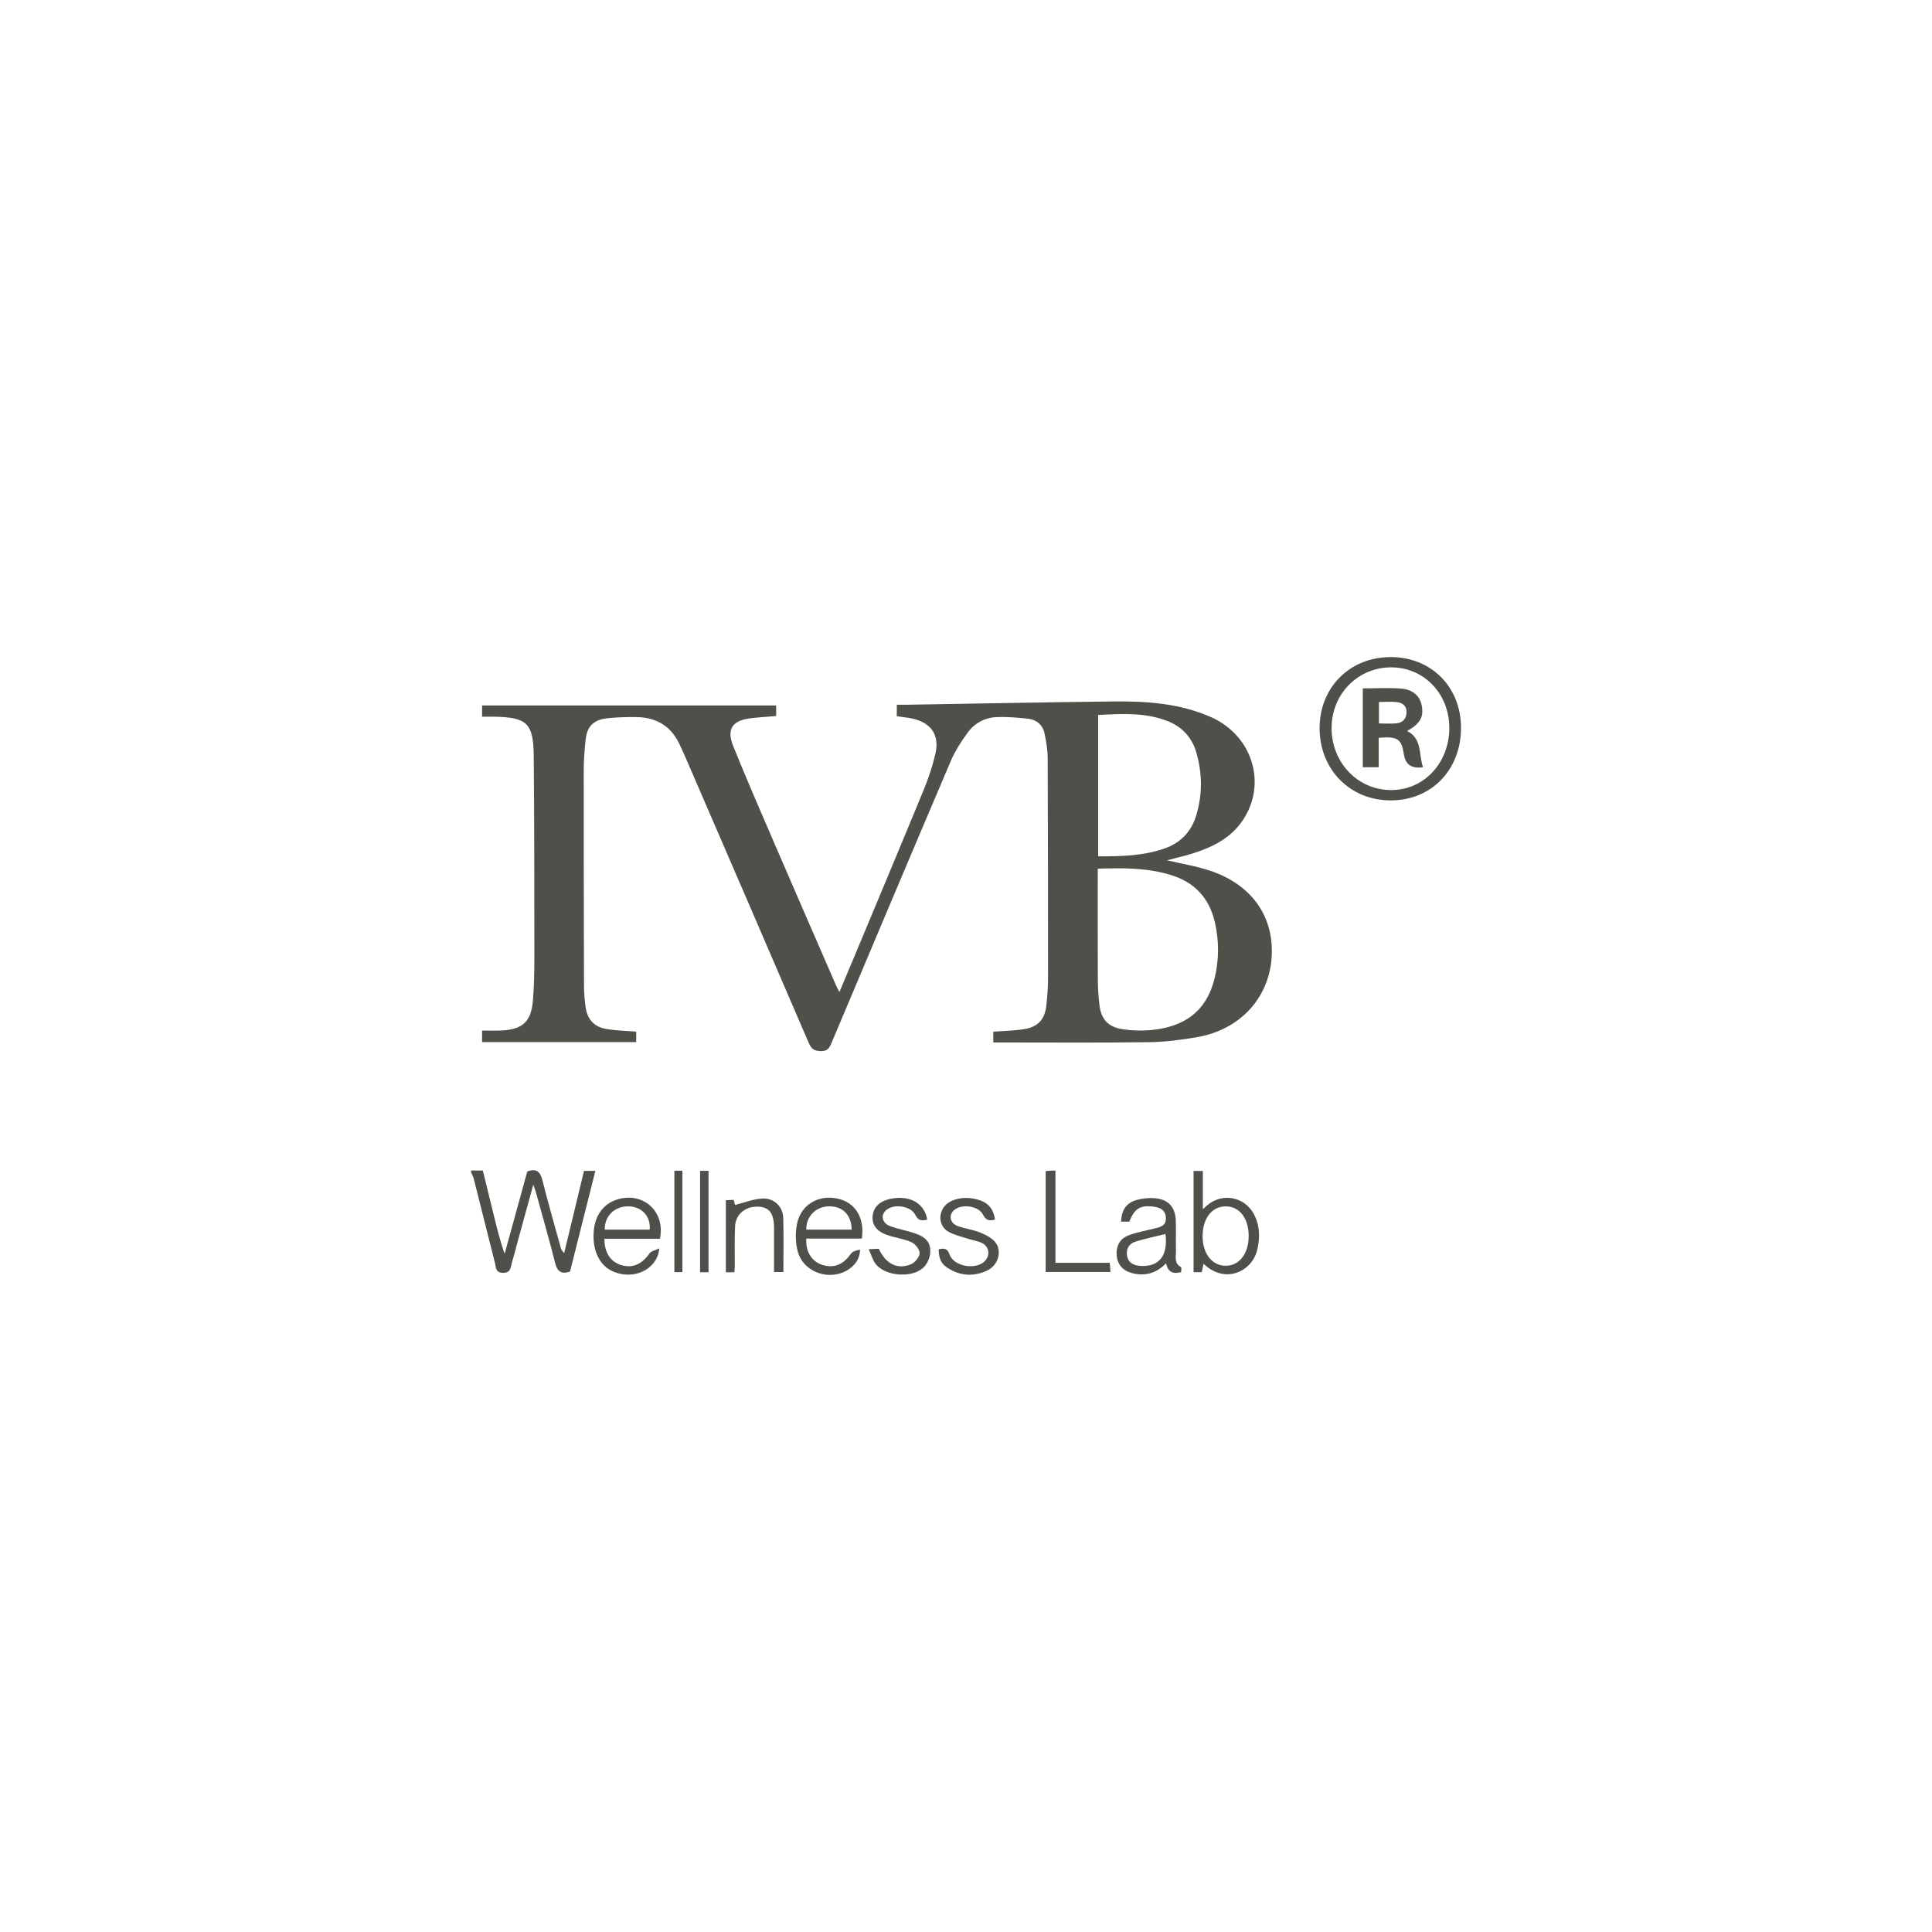 <svg viewBox="0 0 500 500" xmlns="http://www.w3.org/2000/svg" data-name="Layer 1" id="Layer_1">
  <defs>
    <style>
      .cls-1 {
        fill: #4e504a;
        stroke-width: 0px;
      }
    </style>
  </defs>
  <path d="M121.89,302.93h3.07c.9,3.65,1.79,7.26,2.66,10.87.86,3.55,1.71,7.1,2.98,10.67,1.96-7.14,3.93-14.28,5.86-21.29,2.62-.97,3.42.29,3.98,2.51,1.42,5.69,3.06,11.33,4.62,16.99.15.54.35,1.06.95,1.61,1.7-7.07,3.41-14.13,5.13-21.27h2.94c-2.21,8.8-4.4,17.5-6.56,26.08-2.34.74-3.31-.08-3.85-2.24-1.54-6.12-3.29-12.18-4.97-18.27-.13-.49-.32-.96-.68-2-1.43,5.2-2.72,9.87-4,14.54-.52,1.91-.99,3.84-1.57,5.73-.35,1.15-.23,2.6-2.3,2.55-1.97-.05-1.77-1.43-2.04-2.51-1.85-7.25-3.65-14.52-5.49-21.78-.15-.61-.48-1.18-.72-1.76,0-.15,0-.29,0-.44Z" class="cls-1"></path>
  <path d="M302.05,222.65c3.69.88,7.54,1.49,11.19,2.71,10.88,3.66,16.64,12.08,15.84,22.66-.79,10.39-8.23,18.44-19.16,20.37-4.19.74-8.47,1.28-12.71,1.33-13.32.17-26.65.06-40.15.06v-2.78c2.72-.21,5.37-.25,7.96-.65,3.63-.57,5.41-2.56,5.78-6.19.23-2.26.43-4.54.43-6.82,0-18.98,0-37.96-.09-56.94,0-2.18-.35-4.39-.8-6.54-.46-2.23-2.03-3.61-4.3-3.86-2.63-.28-5.28-.52-7.92-.43-3.07.1-5.79,1.47-7.61,3.93-1.73,2.34-3.35,4.86-4.48,7.53-10.34,24.25-20.58,48.55-30.82,72.85-.55,1.31-1.03,2.2-2.78,2.15-1.64-.05-2.44-.52-3.09-2.04-10.7-24.9-21.47-49.77-32.22-74.64-.32-.74-.7-1.46-1.02-2.2-2.13-5.01-5.98-7.5-11.37-7.57-2.49-.03-5.01.03-7.48.3-3.73.41-5.35,2.08-5.72,5.79-.26,2.56-.46,5.13-.46,7.7-.01,18.61.02,37.22.07,55.84,0,1.76.17,3.53.39,5.27.44,3.37,2.24,5.34,5.61,5.86,2.45.38,4.94.44,7.51.65v2.7h-39.89v-2.99c1.66,0,3.33.07,4.99-.01,5.51-.26,7.71-2.26,8.17-7.75.3-3.58.37-7.2.37-10.8,0-17.51,0-35.02-.16-52.52-.08-8.47-1.76-9.97-10.18-10.14-1.02-.02-2.04,0-3.19,0v-2.91h76.11v2.73c-2.17.19-4.42.33-6.66.59-4.63.55-6.22,2.81-4.49,7.11,3.48,8.65,7.22,17.2,10.91,25.76,5.23,12.14,10.52,24.25,15.79,36.38.19.44.44.87.82,1.61,1.33-3.18,2.55-6.08,3.77-8.98,6.05-14.5,12.13-28.99,18.11-43.52,1.22-2.98,2.25-6.08,2.97-9.21,1.1-4.8-1.12-8.01-5.93-9.06-1.29-.28-2.61-.41-4.07-.62v-2.97c.76,0,1.55.01,2.33,0,17.81-.29,35.61-.64,53.42-.85,8.72-.11,17.39.44,25.52,4.03,10.77,4.75,14.62,17.22,8.29,26.69-3.06,4.57-7.7,6.93-12.76,8.54-2.29.73-4.64,1.25-6.81,1.83ZM284.1,224.82c0,9.82-.02,19.38.02,28.93,0,2.05.17,4.11.39,6.16.41,3.84,2.23,5.89,6.04,6.46,2.24.33,4.55.42,6.81.25,9.32-.68,14.94-5.12,16.96-13.38,1.19-4.85,1.2-9.77.07-14.63-1.44-6.14-5.16-10.23-11.27-12.13-6.15-1.91-12.44-1.89-19.01-1.66ZM284.19,221.62c5.86,0,11.55-.09,17.07-1.99,4.21-1.44,7-4.31,8.29-8.5,1.68-5.48,1.64-11.05.02-16.52-1.1-3.71-3.61-6.46-7.19-7.91-5.87-2.38-12.04-1.98-18.18-1.67v36.58Z" class="cls-1"></path>
  <path d="M341.51,188.44c0-10.56,7.84-18.39,18.4-18.39,10.5,0,18.19,7.73,18.2,18.29,0,10.9-7.65,18.8-18.2,18.8-10.54,0-18.4-8-18.4-18.69ZM344.61,188.45c.02,8.93,6.77,15.98,15.36,16.02,8.53.04,15.14-7.02,15.11-16.15-.03-8.85-6.64-15.66-15.13-15.61-8.62.05-15.36,6.97-15.33,15.74Z" class="cls-1"></path>
  <path d="M311.29,312.94c.7-.62.99-.9,1.31-1.16,3.8-3.09,9.36-2.06,11.77,2.2,1.68,2.98,1.77,6.16,1.02,9.4-1.3,5.67-8.31,9.09-13.91,3.68-.16.76-.3,1.42-.46,2.18h-2.13v-26.2h2.4v9.89ZM323.16,319.93c0-4.68-2.41-7.77-6.02-7.72-3.51.05-5.87,3.1-5.91,7.63-.03,4.58,2.46,7.77,6.04,7.74,3.48-.03,5.88-3.15,5.88-7.65Z" class="cls-1"></path>
  <path d="M223.04,320.55h-14.37c-.23,3.33,1.41,5.95,4.17,6.81,2.99.94,5.46-.11,7.34-2.87.44-.65,1.47-.9,2.4-1.09-.05,2.43-1.26,3.99-3,5.14-4.75,3.12-11.61.83-13.11-4.62-.62-2.24-.66-4.85-.21-7.14.96-4.92,5.38-7.57,10.29-6.63,4.69.9,7.3,4.92,6.49,10.4ZM220.4,318.23c0-3.78-2.33-6.09-5.87-6.03-3.41.06-5.95,2.63-5.86,6.03h11.73Z" class="cls-1"></path>
  <path d="M170.78,320.6h-14.36c-.01,3.55,1.57,5.96,4.34,6.8,2.94.89,5.34-.19,7.3-2.99.44-.63,1.51-.81,2.56-1.33-.42,5.4-6.74,8.55-12.39,5.77-3.42-1.68-5.14-6.01-4.49-10.91.54-4.14,3.12-7,7.01-7.78,6.35-1.28,11.42,3.8,10.04,10.44ZM168.14,318.22c.31-3.33-1.93-5.85-5.26-6.01-3.68-.17-6.45,2.4-6.37,6.01h11.63Z" class="cls-1"></path>
  <path d="M292.26,316.16h-2.12c.11-3.1,1.41-4.95,4.22-5.66,1.4-.36,2.92-.52,4.36-.42,3.59.25,5.46,2.25,5.58,5.85.08,2.57-.03,5.15.04,7.72.04,1.52-.57,3.27,1.31,4.29.18.1.02.8.02,1.29-1.97.5-3.41.14-3.88-2.29-2.63,2.69-5.57,3.38-8.86,2.53-2.34-.61-3.72-2.25-3.93-4.49-.22-2.41.79-4.42,3.1-5.29,2.11-.79,4.38-1.18,6.58-1.73,1.52-.38,3.16-.68,3.05-2.79-.11-2.18-1.7-2.74-3.5-2.93-3.26-.33-4.62.59-5.98,3.92ZM301.62,319.36c-2.55.63-5.13,1.17-7.64,1.93-1.74.53-2.64,1.87-2.29,3.75.34,1.83,1.7,2.44,3.38,2.56,4.89.35,7.26-2.59,6.55-8.24Z" class="cls-1"></path>
  <path d="M257.51,315.62c-1.5.41-2.37.22-3.1-1.26-1.14-2.29-5.44-2.86-7.42-1.24-1.55,1.27-1.19,3.41.85,4.17,1.85.69,3.88.91,5.7,1.64,1.45.58,3.03,1.35,4,2.5,1.87,2.22.84,5.96-1.93,7.31-3.55,1.73-7.13,1.53-10.47-.67-1.63-1.07-2.18-2.45-2.22-4.76,1.25-.22,2.2-.43,2.81,1.33,1.07,3.1,6.7,4.1,9.07,1.8,1.55-1.5,1.26-3.83-.71-4.77-1.11-.53-2.39-.7-3.57-1.08-1.67-.54-3.42-.94-4.95-1.76-2.32-1.24-2.84-4.08-1.4-6.29,1.36-2.08,4.81-3.01,8.24-2.24,3.12.7,4.66,2.29,5.1,5.33Z" class="cls-1"></path>
  <path d="M239.97,315.63c-1.47.39-2.35.27-3.1-1.23-1.15-2.3-5.41-2.91-7.42-1.31-1.65,1.33-1.23,3.48.98,4.26,2.14.76,4.4,1.16,6.54,1.9,2.91,1.01,4.12,2.67,3.71,5.43-.18,1.2-.84,2.56-1.72,3.39-2.92,2.75-9.77,2.24-12.28-.88-.81-1.01-1.16-2.38-1.86-3.89,1.25-.06,1.96-.1,2.62-.13,1.74,3.92,4.89,5.51,8.39,3.98,1-.44,2.14-1.84,2.17-2.82.02-.96-1.1-2.38-2.08-2.83-1.91-.88-4.08-1.14-6.1-1.8-2.85-.94-4.15-2.6-4-4.84.17-2.45,1.86-4.08,4.82-4.64,4.87-.92,8.62,1.2,9.33,5.41Z" class="cls-1"></path>
  <path d="M190.05,329.26h-2.2v-18.64c.69-.03,1.32-.06,2.03-.1.18.7.34,1.32.34,1.32,2.42-.6,4.74-1.55,7.1-1.66,3.04-.15,5.3,2.11,5.38,5.01.14,4.62.04,9.24.04,14.01h-2.42c0-3.36,0-6.66,0-9.95,0-.59,0-1.18,0-1.76-.08-3.62-1.32-5.15-4.24-5.21-3.18-.07-5.69,1.97-5.84,5.06-.17,3.52-.06,7.05-.08,10.58,0,.36-.06.72-.11,1.35Z" class="cls-1"></path>
  <path d="M273.14,326.81h14.07c.06.82.11,1.51.18,2.38h-16.77v-26.13c.73-.04,1.5-.08,2.53-.14v23.89Z" class="cls-1"></path>
  <path d="M181.18,303.01h2.19v26.24h-2.19v-26.24Z" class="cls-1"></path>
  <path d="M174.53,302.99h2.07v26.24h-2.07v-26.24Z" class="cls-1"></path>
  <path d="M356.81,198.56h-4.12v-20.41c3.31,0,6.6-.19,9.87.05,3.09.23,4.92,1.94,5.38,4.38.57,2.98-.41,4.73-3.79,6.6,3.99,2.01,2.97,6.09,4.12,9.37-.37.04-.64.1-.92.11q-3.49.07-4.01-3.37c-.62-4.07-1.6-4.76-6.53-4.35v7.61ZM356.87,187.23c1.62,0,3.07.11,4.51-.03,1.56-.15,2.55-1.09,2.63-2.72.08-1.7-.95-2.61-2.49-2.78-1.5-.16-3.02-.03-4.65-.03v5.56Z" class="cls-1"></path>
</svg>